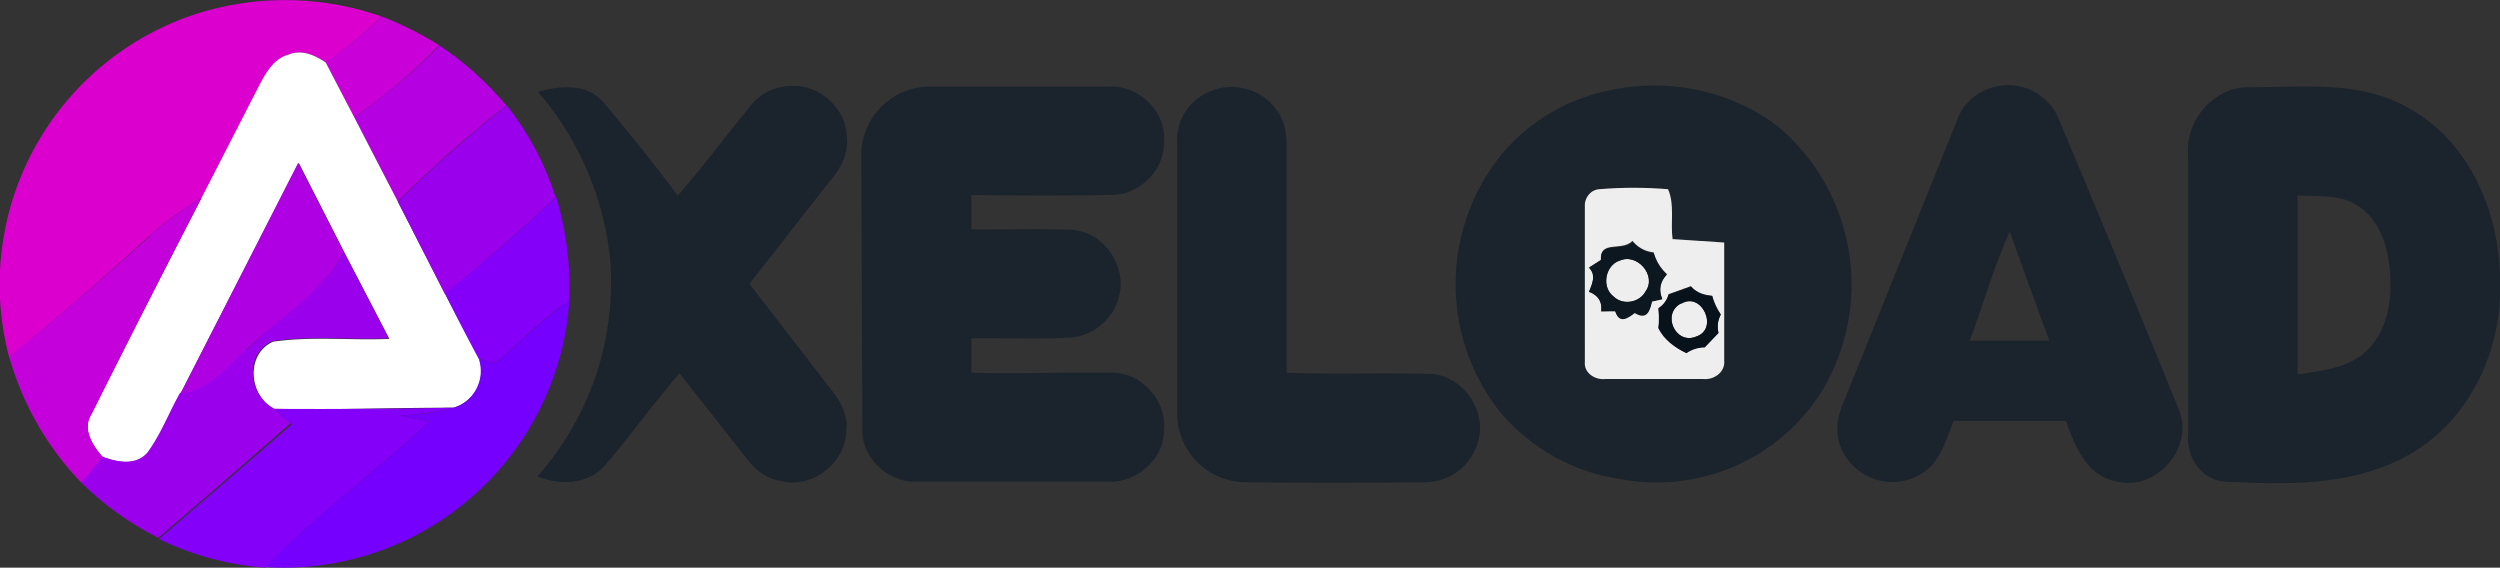 <?xml version="1.0" encoding="UTF-8"?>
<svg xmlns="http://www.w3.org/2000/svg" width="436pt" height="132" viewBox="0 0 436 99">
  <rect x="0" y="0" width="436" height="99" fill="#333333" stroke="none"/>
  <path fill="#dc00cf" d="M34 2.5a51 51 0 0 1 32.6.4q-4.6 4.4-9.8 8c-1.9-1.3-4.2-2.3-6.4-1.4-2.7.7-4.1 3.3-5.3 5.6l-10 19.5q-4.9 2.8-9 6.5Q14.2 52 1.6 62.3A49.6 49.6 0 0 1 34 2.5"></path>
  <path fill="#c900d8" d="M66.6 2.9q5.2 2 10 5-6.8 7-14.9 12.6-2.4-4.9-5-9.6 5.3-3.6 9.9-8"></path>
  <path fill="#b500e1" d="M76.6 7.9q6.6 4.4 11.7 10.5-10 7.8-19 16.8-3.6-7.4-7.6-14.7 8.1-5.6 15-12.6"></path>
  <path fill="#fff" d="M50.4 9.5c2.2-.9 4.5.1 6.4 1.4l5 9.6 7.6 14.7 8.2 16 6 11.4a6.7 6.7 0 0 1-4.5 8.5c-10.4 0-20.8.4-31.3.2-4.4-2.3-5-9.5-.2-11.7 6.7-1 13.6-.2 20.3-.5l-7.8-15-8-15.7-20.6 40.2c-2 3.4-3.3 7.1-5.6 10.3-2 2.5-5.5 1.7-8 .8-1.8-2-3.6-4.9-2-7.5q9.5-18.8 19.2-37.6l10-19.5c1.2-2.3 2.6-4.9 5.3-5.6"></path>
  <g fill="#1b242c">
    <path d="M93.9 16c3.8-1.1 8.4-1.5 11.3 1.8q6.8 8 13 16.3c4.4-5 8.3-10.3 12.5-15.4A9 9 0 0 1 138 15c5-.3 9.6 4 9.7 8.9.3 2.9-1.1 5.5-2.9 7.6l-14.1 18L145 68c1.6 2 2.9 4.4 2.6 7 0 5.8-6.2 10.5-11.8 8.8-2.6-.5-4.6-2.4-6.1-4.5l-11.2-14.2c-4.6 5.3-8.6 11-13.2 16.3-3 3.2-7.8 3.2-11.6 1.7a51 51 0 0 0 12.7-38A53 53 0 0 0 93.8 16M150.2 27A12 12 0 0 1 162 15.1h31.2c5.4-.4 10.4 4.5 9.8 9.9 0 4.7-4.2 8.8-8.8 9q-12.4.2-24.8 0v6c5.9.1 11.8-.2 17.7.1 5.5.4 9.6 6.5 8 11.8-1 4-4.9 7-9 7-5.6.3-11.1 0-16.7.1v6c8.2.2 16.5-.1 24.8 0 5 .1 9.3 5 8.8 10 0 5.2-4.9 9.3-9.9 9h-33c-5 .3-9.8-4-9.7-9zM210.3 16.3c4.1-2.3 9.8-1 12.4 3 1.7 2.2 1.7 5 1.7 7.7v38c8.2.3 16.4 0 24.6.2 5.8-.1 10.4 6.2 8.8 11.7a9.6 9.6 0 0 1-9.7 7.2q-15.6.2-31.2 0a12 12 0 0 1-11.6-12V25a9 9 0 0 1 5-8.7M280.5 15.8c10.1-2.3 21.3-.1 29.5 6.2a36 36 0 0 1 7.5 46.6 34 34 0 0 1-34.6 15 34 34 0 0 1-21.5-12 36 36 0 0 1 0-44.1 33 33 0 0 1 19.1-11.7m-4.1 20.3v27c-.2 1.9 1.8 3.2 3.6 3h17c2 .3 3.9-1.2 3.7-3.2V42.3l-9-.6c-.4-2.8.4-6-.7-8.7q-6-.5-12 0a3 3 0 0 0-2.6 3M341.3 21c1-2.9 3.6-5.2 6.8-5.9a9.5 9.5 0 0 1 11 5.8q10.6 25.2 20.8 50.3c3 6.7-3.8 14.7-11 12.7-5-1-7.1-6.2-8.6-10.5h-19.6c-1.3 3.4-2.4 7.5-5.9 9.4a9.7 9.7 0 0 1-13.4-4c-1.6-3-1-6.3.3-9.1zm2.1 38.4h14q-3.5-9.5-6.9-19c-2.8 6.2-4.6 12.7-7 19M381.6 27c-.5-6 4.4-11.7 10.4-11.8 9.4.1 19.5-1.3 28 3.6 10.6 5.8 15.8 18 16 29.6v3.1c-.3 11-6 22.2-15.7 27.7-9.8 5.7-21.5 5.3-32.3 4.8-4-.3-6.7-4.2-6.4-8zm19.1 7.1v31.2c3.9-.6 8-1 11.2-3.4 3.6-2.8 5-7.5 5-12 0-4.9-1-10.5-5.1-13.6-3.2-2.5-7.4-2-11.1-2.2"></path>
  </g>
  <g fill="#9b00ed">
    <path d="M69.4 35.2q9-9 19-16.8a51 51 0 0 1 8.5 16 364 364 0 0 1-19.3 16.9zM43 61C48.7 55.4 56 51 60 44l7.8 15c-6.7.3-13.6-.5-20.3.5-4.9 2.2-4.2 9.4.2 11.7l3 2.6q-11.4 10-23.1 20-7.5-3.8-13.5-9.7l3.7-4.5c2.5 1 6 1.7 8-.8 2.3-3.2 3.7-6.9 5.6-10.3 5-.4 7.9-4.8 11.4-7.7"></path>
  </g>
  <path fill="#af00e4" d="M31.5 68.6 52 28.4 60 44C56 51.1 48.8 55.5 43 60.9c-3.5 3-6.5 7.3-11.4 7.7"></path>
  <g fill="#eee">
    <path d="M276.4 36c-.1-1.5 1-2.9 2.5-3q6-.5 12 0c1.2 2.7.4 5.9.8 8.7l9 .6v20.6c.2 2-1.8 3.4-3.7 3.2h-17c-1.9.2-3.8-1.1-3.6-3zm2.8 9.3-2 1.3c1.2 1.3.5 2.8 0 4.2q2.4.9 2 3.5l2.5-.1c.7 2.2 2 1.4 3.4.2 2 1.3 2.6 0 3-1.9l1.8-.4q-1-2.4.8-4.3-1.7-1.6-2.3-3.8-2.2-.2-3.7-2c-1.8 1.9-5.7-.2-5.5 3.3m11.8 6q-.4 1.5-1.7 2.4v3.5q1.7 3 4.8 4.3 1.5-1 3.2-1l2.4-2.5q-.4-1.7.4-3.2-1-1.5-1.5-3.2c-1.4-.2-2.8-.5-3.7-1.7z"></path>
    <path d="M282.4 45.5c3-1.5 6.6 2.5 4.6 5.3-1 2-4 2.5-5.6.9-2.1-1.6-1.5-5.3 1-6.2M293.2 53c3.7-2.2 6.6 4.4 2.6 5.7-3.6 1.5-6.1-4-2.6-5.8"></path>
  </g>
  <g fill="#8400f8">
    <path d="m96.9 34.4.1-.1a57 57 0 0 1 2.3 18.2c-4.8 3-8.6 7.3-13 10.9l-2.8-.8q-3-5.6-5.9-11.4 10-8 19.3-16.8M47.8 71.3q15.7.1 31.3-.2c-3 .9-6 1.1-9.2 1.4l5 1C65.6 82.2 55.2 89.7 46.3 99a51 51 0 0 1-18.6-5q11.7-10 23.2-20z"></path>
  </g>
  <path fill="#c400db" d="M26.1 41.1q4.1-3.7 9-6.5Q25.4 53.3 16 72.2c-1.7 2.6.1 5.4 1.9 7.5l-3.7 4.5a52 52 0 0 1-12.6-22q12.6-10.2 24.5-21"></path>
  <path fill="#0d1720" d="M279.2 45.4c-.2-3.5 3.7-1.4 5.5-3.2q1.5 1.6 3.7 2 .6 2.1 2.3 3.7-1.8 1.9-.8 4.3l-1.8.4c-.4 1.9-1 3.2-3 2-1.3 1-2.7 1.9-3.4-.3h-2.4q.2-2.5-2.2-3.4c.6-1.4 1.3-2.9 0-4.2zm3.2 0c-2.5 1-3.1 4.7-1 6.3 1.6 1.6 4.5 1.1 5.6-.9 2-2.8-1.6-6.8-4.6-5.3"></path>
  <path fill="#08121b" d="m291 51.4 3.9-1.4q1.6 1.6 3.7 1.6.4 1.8 1.5 3.3-.8 1.5-.4 3.2l-2.4 2.5q-1.7 0-3.2 1c-2-1-3.9-2.3-4.9-4.4q.3-1.6 0-3.4 1.4-.9 1.8-2.4m2.2 1.5c-3.5 1.8-1 7.3 2.6 5.8 4-1.3 1-7.9-2.6-5.8"></path>
  <path fill="#7600fe" d="M86.3 63.4c4.4-3.6 8.2-7.8 13-10.9a50 50 0 0 1-53 46.4c8.9-9.2 19.3-16.7 28.6-25.4l-5-1c3.1-.3 6.2-.5 9.2-1.4 3.6-1 5.6-5 4.4-8.5z"></path>
</svg>
